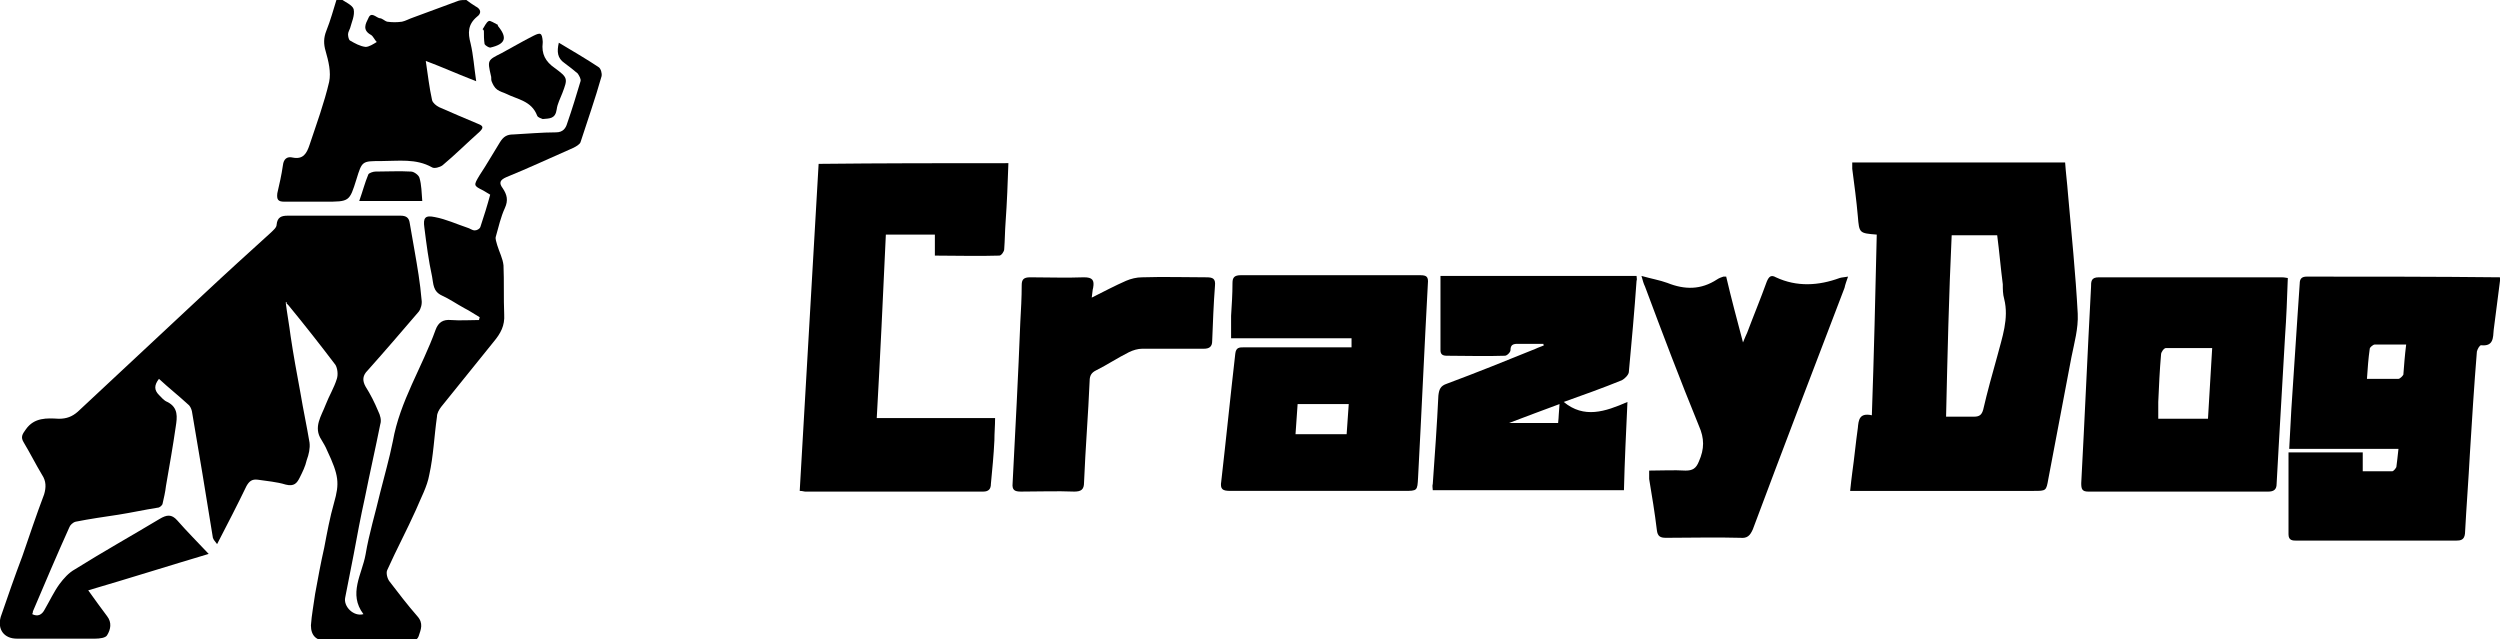 <?xml version="1.0" encoding="utf-8"?>
<!-- Generator: Adobe Illustrator 19.0.0, SVG Export Plug-In . SVG Version: 6.00 Build 0)  -->
<svg version="1.1" id="圖層_1" xmlns="http://www.w3.org/2000/svg" xmlns:xlink="http://www.w3.org/1999/xlink" x="0px" y="0px"
	 viewBox="0 0 357 91.3" style="enable-background:new 0 0 357 91.3;" xml:space="preserve">
<path d="M357,40.1c-0.3,2.3-0.6,4.7-0.9,7c-0.1,1.1,0,2.4-1.8,2.2c-0.2,0-0.5,0.5-0.6,0.9c-0.4,4.9-0.7,9.7-1,14.6
	c-0.2,3.8-0.5,7.6-0.7,11.4c-0.1,0.9-0.6,1-1.3,1c-3.2,0-6.4,0-9.6,0c-4.4,0-8.7,0-13.1,0c-0.6,0-1.2,0-1.2-0.9c0-3.9,0-7.7,0-11.7
	c3.7,0,7.1,0,10.6,0c0,0.8,0,1.6,0,2.7c1.4,0,2.8,0,4.2,0c0.2,0,0.5-0.4,0.6-0.6c0.1-0.8,0.2-1.6,0.3-2.6c-5.2,0-10.3,0-15.6,0
	c0.1-2,0.2-3.8,0.3-5.6c0.3-4.5,0.6-9.1,0.9-13.6c0.1-1.5,0.2-2.9,0.3-4.4c0-0.7,0.3-1,1-1c9.2,0,18.4,0,27.6,0.1
	C357,39.6,357,39.8,357,40.1z M343.6,49.2c-1.7,0-3.1,0-4.5,0c-0.2,0-0.7,0.4-0.7,0.6c-0.2,1.4-0.3,2.8-0.4,4.3c1.6,0,3,0,4.5,0
	c0.2,0,0.6-0.4,0.7-0.6C343.3,52.2,343.4,50.8,343.6,49.2z"/>
<path d="M66.6,0c0.4,0.3,0.8,0.6,1.3,0.9c0.8,0.4,0.9,1,0.2,1.5c-1.3,1.1-1.3,2.3-0.9,3.8c0.4,1.7,0.5,3.4,0.8,5.4
	c-2.6-1-4.8-2-7.2-2.9c0.3,2,0.5,3.8,0.9,5.6c0.1,0.4,0.6,0.8,1,1c1.8,0.8,3.7,1.6,5.6,2.4c0.8,0.3,0.7,0.6,0.2,1.1
	c-1.8,1.6-3.5,3.3-5.3,4.8c-0.4,0.3-1.2,0.5-1.5,0.3c-2.3-1.3-4.8-0.9-7.3-0.9c-2.7,0-2.7,0-3.5,2.6c-1,3.2-1,3.2-4.5,3.2
	c-1.9,0-3.8,0-5.8,0c-0.9,0-1.1-0.3-1-1.2c0.3-1.3,0.6-2.6,0.8-4c0.1-0.9,0.6-1.3,1.4-1.1c1.5,0.3,2-0.6,2.4-1.8c1-3,2.1-6,2.8-9
	c0.3-1.4-0.1-3-0.5-4.4c-0.3-1-0.3-1.9,0.1-2.9c0.6-1.5,1-3,1.5-4.6c0.2,0,0.3,0,0.5,0c0.7,0.5,1.7,0.9,1.9,1.5
	C50.7,2.2,50.2,3.2,50,4c-0.1,0.3-0.3,0.6-0.3,0.9c0,0.3,0.1,0.8,0.3,0.9c0.7,0.4,1.4,0.8,2.2,0.9c0.5,0,1.1-0.4,1.6-0.7
	c-0.3-0.3-0.5-0.8-0.8-1c-1.3-0.7-0.8-1.6-0.4-2.4c0.4-1,1.1-0.1,1.6,0c0.4,0,0.7,0.4,1.1,0.5c0.7,0.1,1.4,0.1,2.1,0
	c0.5-0.1,1-0.4,1.6-0.6c2.2-0.8,4.3-1.6,6.5-2.4C65.8,0,66.2,0,66.6,0z"/>
<path d="M40.8,43.2c0.2,1.6,0.5,3.2,0.7,4.8c0.4,2.7,0.9,5.4,1.4,8.1c0.4,2.4,0.9,4.7,1.3,7.1c0.1,0.8-0.1,1.7-0.4,2.5
	c-0.2,0.9-0.6,1.7-1,2.5c-0.4,0.8-0.8,1.3-2,1c-1.3-0.4-2.7-0.5-4-0.7c-0.8-0.1-1.2,0.2-1.6,0.9c-1.3,2.7-2.7,5.4-4.2,8.3
	c-0.3-0.4-0.5-0.6-0.6-0.9c-0.5-3.1-1-6.1-1.5-9.2c-0.5-3-1-6-1.5-8.9c-0.1-0.4-0.3-0.8-0.6-1c-1.3-1.2-2.7-2.3-4.1-3.6
	C22,55,22,55.7,22.7,56.4c0.4,0.4,0.7,0.8,1.2,1c1.6,0.8,1.4,2.2,1.2,3.5c-0.4,2.8-0.9,5.6-1.4,8.5c-0.1,0.9-0.3,1.7-0.5,2.6
	c-0.1,0.2-0.4,0.5-0.7,0.5c-1.9,0.3-3.7,0.7-5.6,1c-2,0.3-4.1,0.6-6.1,1c-0.4,0.1-0.8,0.5-0.9,0.8c-1.8,4-3.5,8-5.2,12
	c0,0.1,0,0.2-0.1,0.4C5.4,88.1,6,87.8,6.4,87c0.7-1.2,1.3-2.5,2.1-3.6c0.6-0.8,1.3-1.6,2.2-2.1c4-2.5,8.1-4.8,12.1-7.2
	c1-0.6,1.7-0.7,2.5,0.2c1.4,1.6,2.9,3.1,4.5,4.8c-5.7,1.7-11.4,3.5-17.2,5.2c1,1.4,1.8,2.5,2.7,3.7c0.7,0.9,0.5,1.9,0,2.7
	c-0.2,0.4-1.1,0.5-1.7,0.5c-3.7,0-7.4,0-11.2,0c-1.8,0-2.8-1.3-2.3-3.1c1-2.9,2-5.8,3.1-8.7c1-2.9,2-5.9,3.1-8.8
	c0.3-1,0.3-1.9-0.3-2.8c-0.9-1.5-1.7-3.1-2.6-4.6c-0.5-0.8-0.2-1.2,0.3-1.9c1.2-1.7,3-1.6,4.7-1.5c1.1,0,1.9-0.3,2.7-1
	c6-5.6,12-11.2,18-16.8c3.2-3,6.4-5.9,9.6-8.8c0.3-0.3,0.8-0.7,0.8-1.1c0.1-1.1,0.7-1.3,1.6-1.3c5.4,0,10.7,0,16.1,0
	c0.8,0,1.2,0.3,1.3,1c0.2,1.3,0.5,2.7,0.7,4c0.4,2.3,0.8,4.6,1,7c0.1,0.6-0.1,1.3-0.4,1.7c-2.4,2.8-4.8,5.6-7.3,8.4
	c-0.7,0.7-0.8,1.4-0.3,2.3c0.7,1.1,1.3,2.3,1.8,3.5c0.3,0.6,0.5,1.3,0.3,1.9c-0.7,3.5-1.5,7-2.2,10.5c-0.6,2.7-1.1,5.4-1.6,8.1
	c-0.4,2-0.8,4.1-1.2,6.1c-0.3,1.3,1.2,2.8,2.6,2.4c-2.2-2.9-0.2-5.7,0.3-8.5c0.5-3,1.4-5.9,2.1-8.9c0.6-2.4,1.3-4.8,1.8-7.3
	c1-5.7,4.2-10.6,6.1-15.9c0.4-1.1,1.1-1.5,2.2-1.4c1.3,0.1,2.7,0,4,0c0-0.1,0.1-0.3,0.1-0.4c-0.7-0.4-1.4-0.9-2.2-1.3
	c-1.1-0.6-2.1-1.3-3.2-1.8c-1.3-0.6-1.2-1.7-1.4-2.7c-0.5-2.3-0.8-4.6-1.1-7c-0.2-1.4,0.1-1.8,1.5-1.5c1.6,0.3,3.1,1,4.6,1.5
	c0.4,0.1,0.7,0.4,1.1,0.4c0.3,0,0.7-0.2,0.8-0.5c0.5-1.5,1-3.1,1.4-4.6c-0.3-0.2-0.7-0.4-1-0.6c-1.4-0.7-1.4-0.7-0.5-2.2
	c1-1.5,1.9-3.1,2.9-4.7c0.5-0.8,1-1.1,1.9-1.1c2-0.1,4.1-0.3,6.1-0.3c1,0,1.4-0.6,1.6-1.3c0.7-2,1.3-4,1.9-6
	c0.1-0.3-0.2-0.8-0.4-1.1c-0.6-0.5-1.2-1-1.9-1.5c-1-0.7-1.1-1.6-0.8-2.9c2,1.2,3.9,2.3,5.7,3.5c0.3,0.2,0.5,0.9,0.4,1.3
	c-0.9,3.2-2,6.3-3,9.4c-0.1,0.3-0.6,0.6-1,0.8c-3.2,1.4-6.4,2.9-9.6,4.2c-0.9,0.4-1.1,0.8-0.5,1.6c0.6,0.9,0.8,1.7,0.3,2.8
	c-0.6,1.3-0.9,2.7-1.3,4.1c-0.1,0.3,0.1,0.8,0.2,1.2c0.3,1,0.8,1.9,0.9,2.9c0.1,2.3,0,4.6,0.1,7c0.1,1.6-0.5,2.7-1.5,3.9
	c-2.5,3.1-5,6.2-7.5,9.3c-0.3,0.4-0.6,0.9-0.6,1.4c-0.4,2.8-0.5,5.6-1.1,8.3c-0.3,1.7-1.2,3.3-1.9,5c-1.3,2.9-2.8,5.7-4.1,8.6
	c-0.2,0.4,0,1.2,0.3,1.6c1.3,1.7,2.6,3.4,4,5c0.9,1,0.5,1.9,0.2,2.8c-0.3,0.9-1.2,0.7-1.9,0.7c-3.8,0-7.5,0-11.3,0
	c-1.4,0-2.2-0.7-2.2-2.2c0.1-1.5,0.4-3,0.6-4.5c0.4-2.2,0.8-4.4,1.3-6.6c0.4-2.1,0.8-4.3,1.4-6.4c0.8-2.8,0.7-3.9-1-7.5
	c-0.2-0.5-0.5-1-0.8-1.5c-1.2-1.8,0-3.4,0.6-5c0.5-1.3,1.2-2.4,1.6-3.7c0.2-0.6,0.1-1.5-0.2-2c-2.2-2.9-4.4-5.7-6.7-8.5
	c-0.1-0.1-0.2-0.2-0.3-0.3C41,43.1,40.9,43.1,40.8,43.2z"/>
<path d="M268,33.5c-2.5-0.2-2.5-0.2-2.7-2.6c-0.2-2.3-0.5-4.5-0.8-6.8c0-0.3,0-0.5,0-0.9c10.1,0,20.2,0,30.4,0
	c0.1,1.5,0.3,3,0.4,4.4c0.5,5.7,1.1,11.5,1.4,17.2c0.1,2.1-0.5,4.2-0.9,6.2c-1.1,5.8-2.2,11.6-3.3,17.4c-0.3,1.7-0.3,1.7-2.1,1.7
	c-8.1,0-16.2,0-24.4,0c-0.5,0-1,0-1.8,0c0.1-1,0.2-1.8,0.3-2.6c0.3-2.1,0.5-4.3,0.8-6.4c0.1-1.1,0.2-2.2,2-1.8
	C267.6,50.8,267.8,42.2,268,33.5z M277.9,59.5c1.4,0,2.7,0,4,0c0.8,0,1.1-0.3,1.3-1c0.6-2.6,1.3-5.1,2-7.6c0.7-2.7,1.7-5.4,1-8.2
	c-0.2-0.7-0.2-1.4-0.2-2.1c-0.3-2.3-0.5-4.7-0.8-7c-2.2,0-4.3,0-6.5,0C278.3,42.1,278.1,50.7,277.9,59.5z"/>
<path d="M144,23.3c-0.1,2.9-0.2,5.6-0.4,8.4c-0.1,1.3-0.1,2.6-0.2,3.9c0,0.3-0.4,0.9-0.7,0.9c-3,0.1-6.1,0-9.2,0c0-1.1,0-2,0-3
	c-2.4,0-4.6,0-7,0c-0.4,8.7-0.8,17.4-1.3,26.2c5.7,0,11.2,0,16.9,0c0,1.1-0.1,2.1-0.1,3.2c-0.1,2.1-0.3,4.1-0.5,6.2
	c0,0.7-0.3,1.1-1.1,1.1c-8.5,0-17,0-25.4,0c-0.2,0-0.4-0.1-0.8-0.1c0.9-15.6,1.8-31.1,2.7-46.7C126,23.3,134.9,23.3,144,23.3z"/>
<path d="M193,49.6c0-0.5,0-0.8,0-1.3c-5.7,0-11.4,0-17.2,0c0-1.2,0-2.2,0-3.2c0.1-1.6,0.2-3.1,0.2-4.7c0-0.8,0.3-1.1,1.2-1.1
	c8.5,0,17,0,25.6,0c0.9,0,1.2,0.2,1.1,1.2c-0.5,9.2-0.9,18.4-1.4,27.7c-0.1,1.9-0.1,1.9-2,1.9c-8.3,0-16.6,0-24.8,0
	c-1.1,0-1.5-0.2-1.3-1.4c0.7-6.1,1.3-12.1,2-18.2c0.1-0.9,0.6-0.9,1.2-0.9c4.6,0,9.3,0,13.9,0C191.8,49.6,192.3,49.6,193,49.6z
	 M185,62c2.4,0,4.8,0,7.3,0c0.1-1.5,0.2-2.9,0.3-4.3c-2.6,0-4.9,0-7.3,0C185.2,59.2,185.1,60.6,185,62z"/>
<path d="M220.4,49.1c-1.2,0-2.5,0-3.7,0c-0.7,0-1,0.2-1,0.9c0,0.3-0.5,0.8-0.8,0.8c-2.8,0.1-5.5,0-8.3,0c-0.6,0-0.9-0.2-0.9-0.8
	c0-3.5,0-7,0-10.6c9.5,0,18.7,0,28,0c0,0.3,0.1,0.5,0,0.7c-0.3,4.3-0.7,8.7-1.1,13c0,0.4-0.6,1-1,1.2c-2.7,1.1-5.5,2.1-8.3,3.1
	c2.9,2.4,5.9,1.4,9.1,0c-0.2,4.4-0.4,8.4-0.5,12.6c-9.2,0-18.2,0-27.3,0c0-0.3-0.1-0.6,0-0.9c0.3-4.2,0.6-8.4,0.8-12.6
	c0.1-0.9,0.3-1.4,1.2-1.7c4.3-1.6,8.5-3.3,12.7-5c0.4-0.2,0.8-0.3,1.2-0.5C220.4,49.3,220.4,49.2,220.4,49.1z M222.7,57.7
	c-2.4,0.9-4.6,1.7-7.2,2.7c2.6,0,4.7,0,7,0C222.6,59.5,222.6,58.7,222.7,57.7z"/>
<path d="M326.7,39.7c-0.1,2.9-0.2,5.6-0.4,8.4c-0.3,5.2-0.6,10.4-0.9,15.6c-0.1,1.8-0.2,3.6-0.3,5.4c0,0.8-0.4,1.1-1.2,1.1
	c-8.6,0-17.1,0-25.7,0c-0.9,0-1-0.4-1-1.2c0.5-9.3,0.9-18.7,1.4-28c0-0.8,0-1.4,1.1-1.4c8.7,0,17.4,0,26,0
	C326,39.6,326.2,39.6,326.7,39.7z M315.9,49.7c-2.3,0-4.5,0-6.6,0c-0.3,0-0.7,0.6-0.7,0.9c-0.2,2.3-0.3,4.5-0.4,6.8
	c0,0.8,0,1.6,0,2.4c2.4,0,4.7,0,7.1,0C315.5,56.5,315.7,53.2,315.9,49.7z"/>
<path d="M235.5,67.2c1.8,0,3.5-0.1,5.2,0c1,0,1.5-0.3,1.9-1.3c0.8-1.8,0.8-3.3,0-5.1c-2.7-6.6-5.2-13.2-7.7-19.9
	c-0.2-0.4-0.3-0.8-0.5-1.5c1.4,0.4,2.6,0.6,3.7,1c2.5,1,4.8,1,7.1-0.5c0.3-0.2,0.6-0.3,0.9-0.4c0.1,0,0.2,0,0.4,0
	c0.7,3,1.5,6,2.4,9.4c0.3-0.7,0.4-1,0.6-1.4c0.9-2.4,1.9-4.8,2.8-7.3c0.3-0.7,0.6-1,1.3-0.6c3,1.4,6.1,1.2,9.1,0.1
	c0.3-0.1,0.7-0.1,1.2-0.2c-0.2,0.6-0.4,1.1-0.5,1.6c-4.4,11.5-8.8,23-13.1,34.5c-0.4,0.9-0.8,1.3-1.8,1.2c-3.5-0.1-7,0-10.6,0
	c-0.8,0-1.2-0.2-1.3-1.1c-0.3-2.5-0.7-4.9-1.1-7.3C235.5,68.1,235.5,67.7,235.5,67.2z"/>
<path d="M155.9,42.5c1.8-0.9,3.3-1.7,4.9-2.4c0.7-0.3,1.5-0.5,2.3-0.5c3.1-0.1,6.2,0,9.2,0c0.9,0,1.3,0.2,1.2,1.2
	c-0.2,2.6-0.3,5.3-0.4,7.9c0,0.8-0.4,1.1-1.2,1.1c-2.9,0-5.8,0-8.8,0c-0.6,0-1.3,0.2-1.9,0.5c-1.6,0.8-3.1,1.8-4.7,2.6
	c-0.6,0.3-0.9,0.7-0.9,1.5c-0.2,4.8-0.6,9.6-0.8,14.5c0,1-0.4,1.3-1.4,1.3c-2.5-0.1-5,0-7.6,0c-0.9,0-1.3-0.2-1.2-1.2
	c0.4-7.7,0.8-15.3,1.1-23c0.1-1.8,0.2-3.5,0.2-5.3c0-0.8,0.3-1.1,1.2-1.1c2.6,0,5.1,0.1,7.7,0c1.2,0,1.5,0.4,1.3,1.5
	C156,41.4,156,41.9,155.9,42.5z"/>
<path d="M77.5,17c-0.2-0.1-0.7-0.2-0.8-0.5c-0.8-2.1-2.8-2.3-4.4-3.1c-0.4-0.2-0.9-0.3-1.3-0.6c-0.4-0.3-0.6-0.7-0.8-1.2
	c-0.1-0.2,0-0.6-0.1-0.8c-0.5-2.2-0.5-2.2,1.5-3.2c1.5-0.8,3-1.7,4.6-2.5c1-0.5,1.2-0.4,1.3,0.8c0,0.1,0,0.2,0,0.2
	c-0.2,1.6,0.4,2.7,1.7,3.6c1.9,1.4,1.9,1.5,1.1,3.6c-0.3,0.8-0.7,1.5-0.8,2.3C79.3,17,78.5,16.9,77.5,17z"/>
<path d="M51.3,28.7c0.5-1.4,0.8-2.6,1.3-3.8c0.1-0.2,0.7-0.4,1-0.4c1.7,0,3.4-0.1,5.1,0c0.4,0,1.1,0.5,1.2,0.9
	c0.3,1,0.3,2.1,0.4,3.3C57.5,28.7,54.6,28.7,51.3,28.7z"/>
<path d="M68.9,4.2c0.3-0.4,0.5-1,0.9-1.2c0.2-0.1,0.8,0.3,1.2,0.5c0.1,0,0.1,0.1,0.1,0.2c1.4,1.7,1.1,2.6-1.1,3.1
	c-0.2,0-0.7-0.3-0.8-0.5c-0.1-0.6-0.1-1.3-0.1-1.9C69,4.2,69,4.2,68.9,4.2z"/>
</svg>
